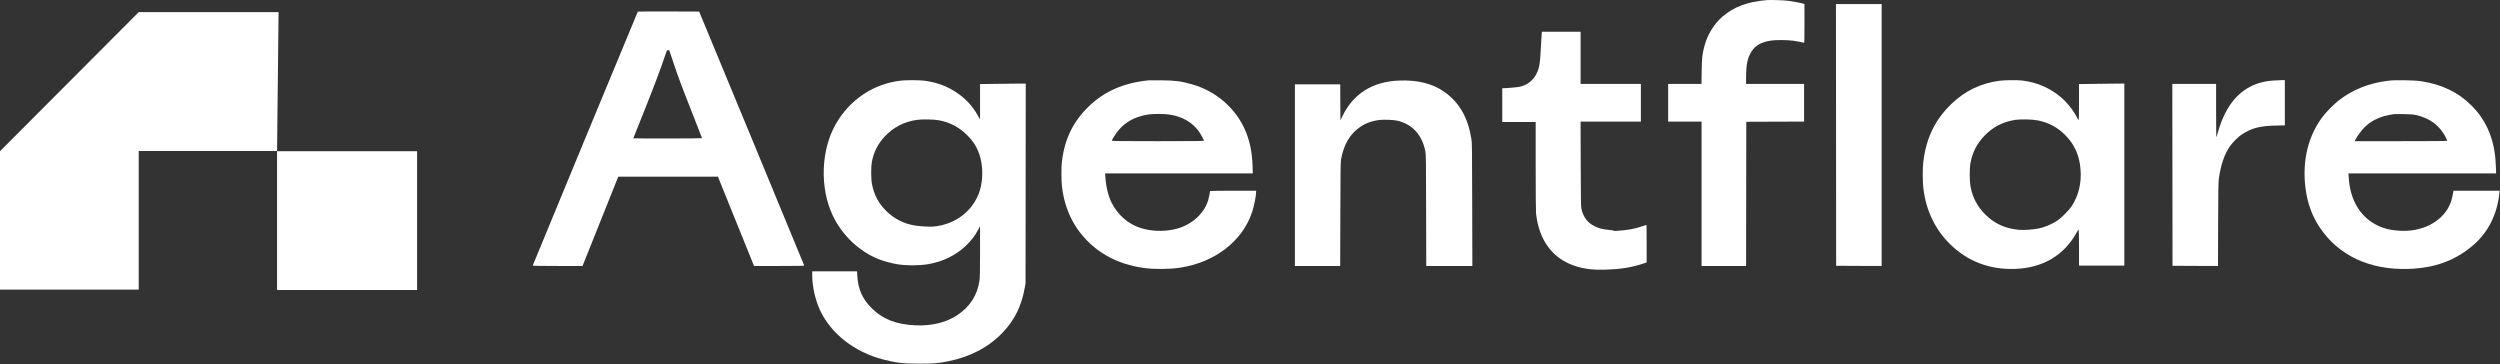 <svg width="3914" height="570" viewBox="0 0 3914 570" fill="none" xmlns="http://www.w3.org/2000/svg">
<rect x="0" y="0" width="3914" height="570" fill="#333333" stroke="none"/>
<g clip-path="url(#clip0_1_59)">
<path d="M433.755 236.738H653V454H433.755V236.738Z" fill="white"/>
<path d="M217.174 453.408H0V236.738L217.174 19H436.122L433.755 236.442H217.174V453.408Z" fill="white"/>
<path d="M2766.16 0.154C2735.74 2.799 2714.82 10.554 2696.9 25.884C2683.31 37.486 2672.91 54.62 2668.11 73.316C2665.04 85.279 2664.5 90.449 2664.14 111.43L2663.84 131.449H2611.66V190.363H2663.96V416.403H2733.69L2733.99 190.664L2779.26 190.484L2824.47 190.363V131.449H2733.69V121.349C2733.75 100.549 2735.8 90.75 2742.17 80.65C2748.24 71.031 2757.56 65.801 2773.07 63.457C2780.22 62.375 2798.68 62.495 2807.34 63.757C2814.13 64.719 2821.64 66.162 2824.05 66.883C2825.01 67.184 2825.07 65.501 2825.07 36.765V6.406L2823.57 5.805C2820.98 4.843 2807.58 2.258 2800.12 1.296C2793.15 0.394 2771.69 -0.327 2766.16 0.154Z" fill="white"/>
<path d="M2874.67 416.102L2910.32 416.283L2945.91 416.403V6.406H2874.37L2874.67 416.102Z" fill="white"/>
<path d="M998.54 18.249C997.818 19.391 834 415.321 834 415.802C834 416.162 848.007 416.403 873.016 416.403H912.032L967.94 276.631H1124L1180.51 416.403H1219.77C1250.79 416.403 1259.03 416.222 1259.03 415.621C1259.03 415.261 1221.99 325.626 1176.79 216.514L1094.61 18.129L1046.69 17.948C1020.36 17.888 998.66 18.008 998.54 18.249ZM1053.55 95.86C1062.32 122.011 1065.93 131.629 1083.18 175.454C1091.96 197.638 1099.12 215.973 1099.12 216.274C1099.12 216.574 1076.03 216.815 1045.31 216.815C1015.73 216.815 991.506 216.695 991.506 216.514C991.506 216.394 998.901 197.818 1007.98 175.214C1022.83 138.242 1035.33 105.058 1041.76 85.64C1044.05 78.726 1044.17 78.606 1045.91 78.546H1047.72L1053.55 95.86Z" fill="white"/>
<path d="M2413.63 53.414C2413.45 55.519 2412.85 65.197 2412.37 74.936C2410.98 101.087 2410.2 105.656 2405.63 115.214C2400.46 125.915 2390.73 133.55 2379 135.895C2374.97 136.676 2359.28 138.059 2353.99 138.059H2351.95V190.962H2404.25V259.916C2404.25 301.817 2404.49 331.034 2404.85 334.34C2409.54 376.603 2430.94 405.218 2466.47 416.58C2480.48 421.089 2494.67 422.772 2513.66 422.171C2536.75 421.51 2554.18 418.744 2571.56 413.033L2577.99 410.869V381.472C2577.99 365.301 2577.87 352.075 2577.69 352.075C2577.51 352.075 2574.26 353.157 2570.47 354.48C2559.17 358.327 2547.81 360.371 2531.82 361.393C2528.57 361.573 2526.35 361.513 2526.53 361.213C2526.71 360.912 2523.34 360.371 2519.07 359.95C2509.1 359.048 2503.26 357.545 2496.53 354.239C2485.59 348.768 2479.16 340.472 2475.97 327.487C2475.07 323.94 2474.95 316.065 2474.77 256.91L2474.53 190.361H2568.97V131.446H2474.59V49.687H2413.99L2413.63 53.414Z" fill="white"/>
<path d="M1410.82 126.158C1367.66 131.028 1330.57 155.736 1308.44 194.391C1285.3 234.849 1283.25 293.584 1303.51 336.868C1318.42 368.669 1345.71 394.339 1377.46 406.483C1384.31 409.068 1396.63 412.374 1404.51 413.637C1418.76 415.981 1438.11 415.981 1452.54 413.697C1475.33 410.03 1496.61 399.69 1512 384.901C1520.9 376.304 1526.13 369.511 1531.78 358.991L1534.36 354.181V393.798C1534.36 426.502 1534.18 434.497 1533.4 439.667C1530.09 462.271 1518.55 480.126 1498.89 493.292C1481.64 504.834 1458.91 510.425 1433.67 509.343C1403.19 508.08 1382.15 499.844 1364.47 482.23C1350.16 468.103 1343.31 452.472 1342.17 431.552L1341.81 424.819H1271.65V431.131C1271.65 448.324 1276.28 469.185 1283.61 485.116C1300.69 522.148 1337.48 551.064 1382.39 562.727C1402.77 568.077 1414.49 569.4 1439.98 569.34C1462.1 569.34 1469.01 568.738 1485.07 565.492C1519.57 558.519 1548.19 543.369 1570.01 520.404C1588.47 500.987 1599.05 479.585 1604.28 450.969L1605.6 443.755L1605.9 130.847H1596.76C1591.71 130.847 1575.6 131.028 1560.99 131.268L1534.36 131.629V187.056L1531.18 181.345C1521.86 164.453 1508.99 151.407 1491.86 141.247C1478.33 133.312 1464.39 128.623 1447.19 126.338C1440.1 125.377 1418.64 125.256 1410.82 126.158ZM1469.74 188.259C1487.29 191.505 1501.66 199.08 1514.22 211.704C1523.9 221.323 1529.43 230.1 1533.46 242.244C1538.27 256.792 1539.17 274.887 1535.86 290.999C1528.59 326.167 1498.41 351.717 1460.72 354.782C1454.95 355.263 1438.9 354.241 1431.38 352.919C1414.31 349.973 1399.28 342.158 1387.08 329.894C1375.17 317.871 1368.2 304.585 1365.07 287.692C1363.57 279.757 1363.57 260.76 1365.01 253.245C1368.2 237.254 1374.63 224.75 1385.51 213.328C1399.34 198.839 1415.69 190.483 1435.65 187.658C1443.34 186.515 1462.34 186.876 1469.74 188.259Z" fill="white"/>
<path d="M1797.97 125.799C1759.32 129.706 1729.08 142.932 1704.55 166.618C1679.78 190.545 1666.44 218.138 1662.41 254.088C1661.45 262.384 1661.63 283.666 1662.65 292.623C1665.66 317.451 1673.89 339.935 1686.76 358.391C1710.86 392.898 1747.11 413.939 1792.32 419.71C1808.37 421.754 1831.16 421.514 1847.33 419.109C1901.98 410.873 1945.38 377.388 1960.29 332C1963.6 322.02 1966.6 306.57 1966.6 299.957V298.575H1930.53C1910.51 298.575 1894.46 298.815 1894.46 299.116C1894.46 300.979 1892.42 310.959 1891.33 314.205C1884.12 336.448 1863.02 354.062 1837.35 359.293C1820.04 362.84 1801.28 361.938 1785.35 356.828C1766.23 350.756 1749.82 336.328 1740.26 317.211C1735.21 307.231 1731.54 292.082 1730.58 277.654L1730.16 271.522H1961.37L1961.01 260.22C1960.35 239.42 1957.22 223.248 1950.85 207.197C1936.54 171.187 1905.1 143.112 1866.63 132.111C1849.49 127.182 1839.94 125.919 1818.11 125.739C1808.37 125.618 1799.3 125.679 1797.97 125.799ZM1830.56 179.303C1851 182.309 1866.75 191.386 1877.33 206.295C1880.09 210.143 1884.84 219.04 1884.84 220.242C1884.84 220.844 1869.99 221.024 1812.7 221.024C1757.27 221.024 1740.56 220.844 1740.56 220.303C1740.56 219.942 1741.7 217.657 1743.09 215.373C1755.23 194.753 1772.78 183.15 1797.61 179.243C1804.95 178.101 1822.8 178.101 1830.56 179.303Z" fill="white"/>
<path d="M2189.33 126.159C2148.51 128.022 2118.94 146.719 2101.98 181.286L2098.56 188.259L2098.38 160.125L2098.26 132.05H2027.32V416.403H2098.2L2098.44 335.666C2098.56 273.926 2098.8 253.907 2099.4 250.48C2103.49 226.434 2113.71 209.06 2130.24 198.179C2138.9 192.528 2147.49 189.402 2158.85 187.899C2165.53 186.997 2181.22 187.538 2187.23 188.86C2211.04 194.151 2226.73 211.284 2231.54 237.315C2232.5 242.485 2232.62 250.3 2232.74 329.654L2232.98 416.403H2305.12L2304.88 320.336C2304.7 225.051 2304.7 224.269 2303.38 216.334C2298.09 183.69 2284.5 160.305 2261.47 143.953C2242.78 130.727 2218.73 124.776 2189.33 126.159Z" fill="white"/>
<path d="M3130.46 126.399C3101.01 130.427 3076.54 142.15 3055.26 162.59C3029.65 187.117 3015.46 216.334 3011.13 253.486C3009.93 263.526 3009.99 283.966 3011.19 294.366C3015.22 329.234 3029.35 358.871 3053.03 382.257C3080.33 409.129 3114.77 422.355 3154.51 421.032C3198.1 419.589 3231.64 399.811 3251.24 363.921C3252.68 361.396 3254.06 359.292 3254.36 359.292C3254.67 359.292 3254.91 370.955 3254.91 387.547V415.802H3325.84V130.848H3316.65C3311.54 130.848 3295.6 131.028 3281.18 131.269L3254.91 131.63V159.824C3254.91 177.92 3254.67 187.959 3254.3 187.959C3254 187.959 3252.8 186.095 3251.66 183.811C3246.19 172.99 3235.91 160.005 3226.53 152.19C3209.16 137.521 3189.14 128.924 3165.93 126.039C3158.84 125.197 3138.04 125.377 3130.46 126.399ZM3190.88 188.56C3207.95 192.227 3221.24 199.381 3233.26 211.405C3247.87 226.073 3255.51 243.206 3257.31 265.209C3258.99 286.791 3254.18 306.57 3243.18 323.222C3239.4 328.933 3227.01 341.377 3221.54 344.984C3211.92 351.297 3201.7 355.625 3191.48 357.729C3182.77 359.472 3168.4 360.494 3161.06 359.833C3139.66 357.97 3122.53 350.214 3108.22 335.846C3095.96 323.643 3088.68 310.056 3085.26 292.923C3083.39 283.845 3083.27 264.187 3085.02 254.989C3088.14 238.157 3095.24 224.45 3107.08 212.306C3120.6 198.359 3136.36 190.424 3155.71 187.598C3164.25 186.396 3183.07 186.877 3190.88 188.56Z" fill="white"/>
<path d="M3559.1 126.098C3527.66 128.082 3503.55 143.051 3487.2 170.886C3481.19 181.045 3475.53 195.053 3472.17 207.797C3471.27 211.284 3470.3 214.35 3470 214.651C3469.76 215.011 3469.52 196.375 3469.52 173.35V131.449H3400.99L3401.29 416.102L3436.88 416.283L3472.47 416.403L3472.71 351.056C3472.89 292.983 3473.01 284.867 3473.97 278.735C3477.16 257.273 3482.27 242.364 3490.86 229.439C3494.95 223.307 3504.21 214.049 3510.1 210.262C3524.95 200.583 3538.6 197.036 3562.88 196.555L3577.13 196.255V125.437L3571.9 125.497C3568.96 125.557 3563.25 125.858 3559.1 126.098Z" fill="white"/>
<path d="M3739.33 126.337C3708.73 130.004 3682.28 140.645 3660.39 158.139C3654.56 162.768 3643.32 174.01 3638.63 179.841C3614.34 209.96 3604.12 249.577 3609.35 293.522C3612.12 317.088 3619.57 337.828 3631.9 356.284C3661.18 399.989 3709.93 422.834 3770.11 421.03C3812.07 419.768 3844.59 407.804 3872.67 383.277C3895.75 363.137 3909.7 335.243 3912.94 302.6L3913.31 298.572H3841.11L3840.74 300.796C3838.88 312.399 3836.84 318.711 3832.63 325.925C3818.32 350.333 3788.26 363.859 3754.36 361.094C3737.16 359.711 3725.2 355.803 3712.64 347.387C3691.47 333.199 3679.03 308.852 3677.17 277.952L3676.75 271.519H3907.96L3907.53 260.759C3907.35 254.807 3906.75 246.631 3906.21 242.543C3902.48 211.944 3890.28 186.093 3869.9 165.714C3848.92 144.613 3823.55 132.289 3790.55 127.179C3779.97 125.496 3750.27 125.015 3739.33 126.337ZM3782.25 180.082C3804.13 184.831 3819.76 196.554 3829.26 215.43C3830.46 217.835 3831.43 220.059 3831.43 220.42C3831.43 220.841 3808.04 221.021 3758.93 221.021H3686.42L3688.65 216.933C3693.94 207.315 3702.84 197.215 3710.89 191.744C3719.37 185.973 3730.25 181.705 3740.65 179.901C3743.78 179.42 3747.02 178.819 3747.86 178.699C3748.71 178.519 3755.44 178.519 3762.89 178.639C3773.83 178.819 3777.56 179.06 3782.25 180.082Z" fill="white"/>
</g>
<defs>
<clipPath id="clip0_1_59">
<rect width="3914" height="570" fill="white"/>
</clipPath>
</defs>
</svg>
